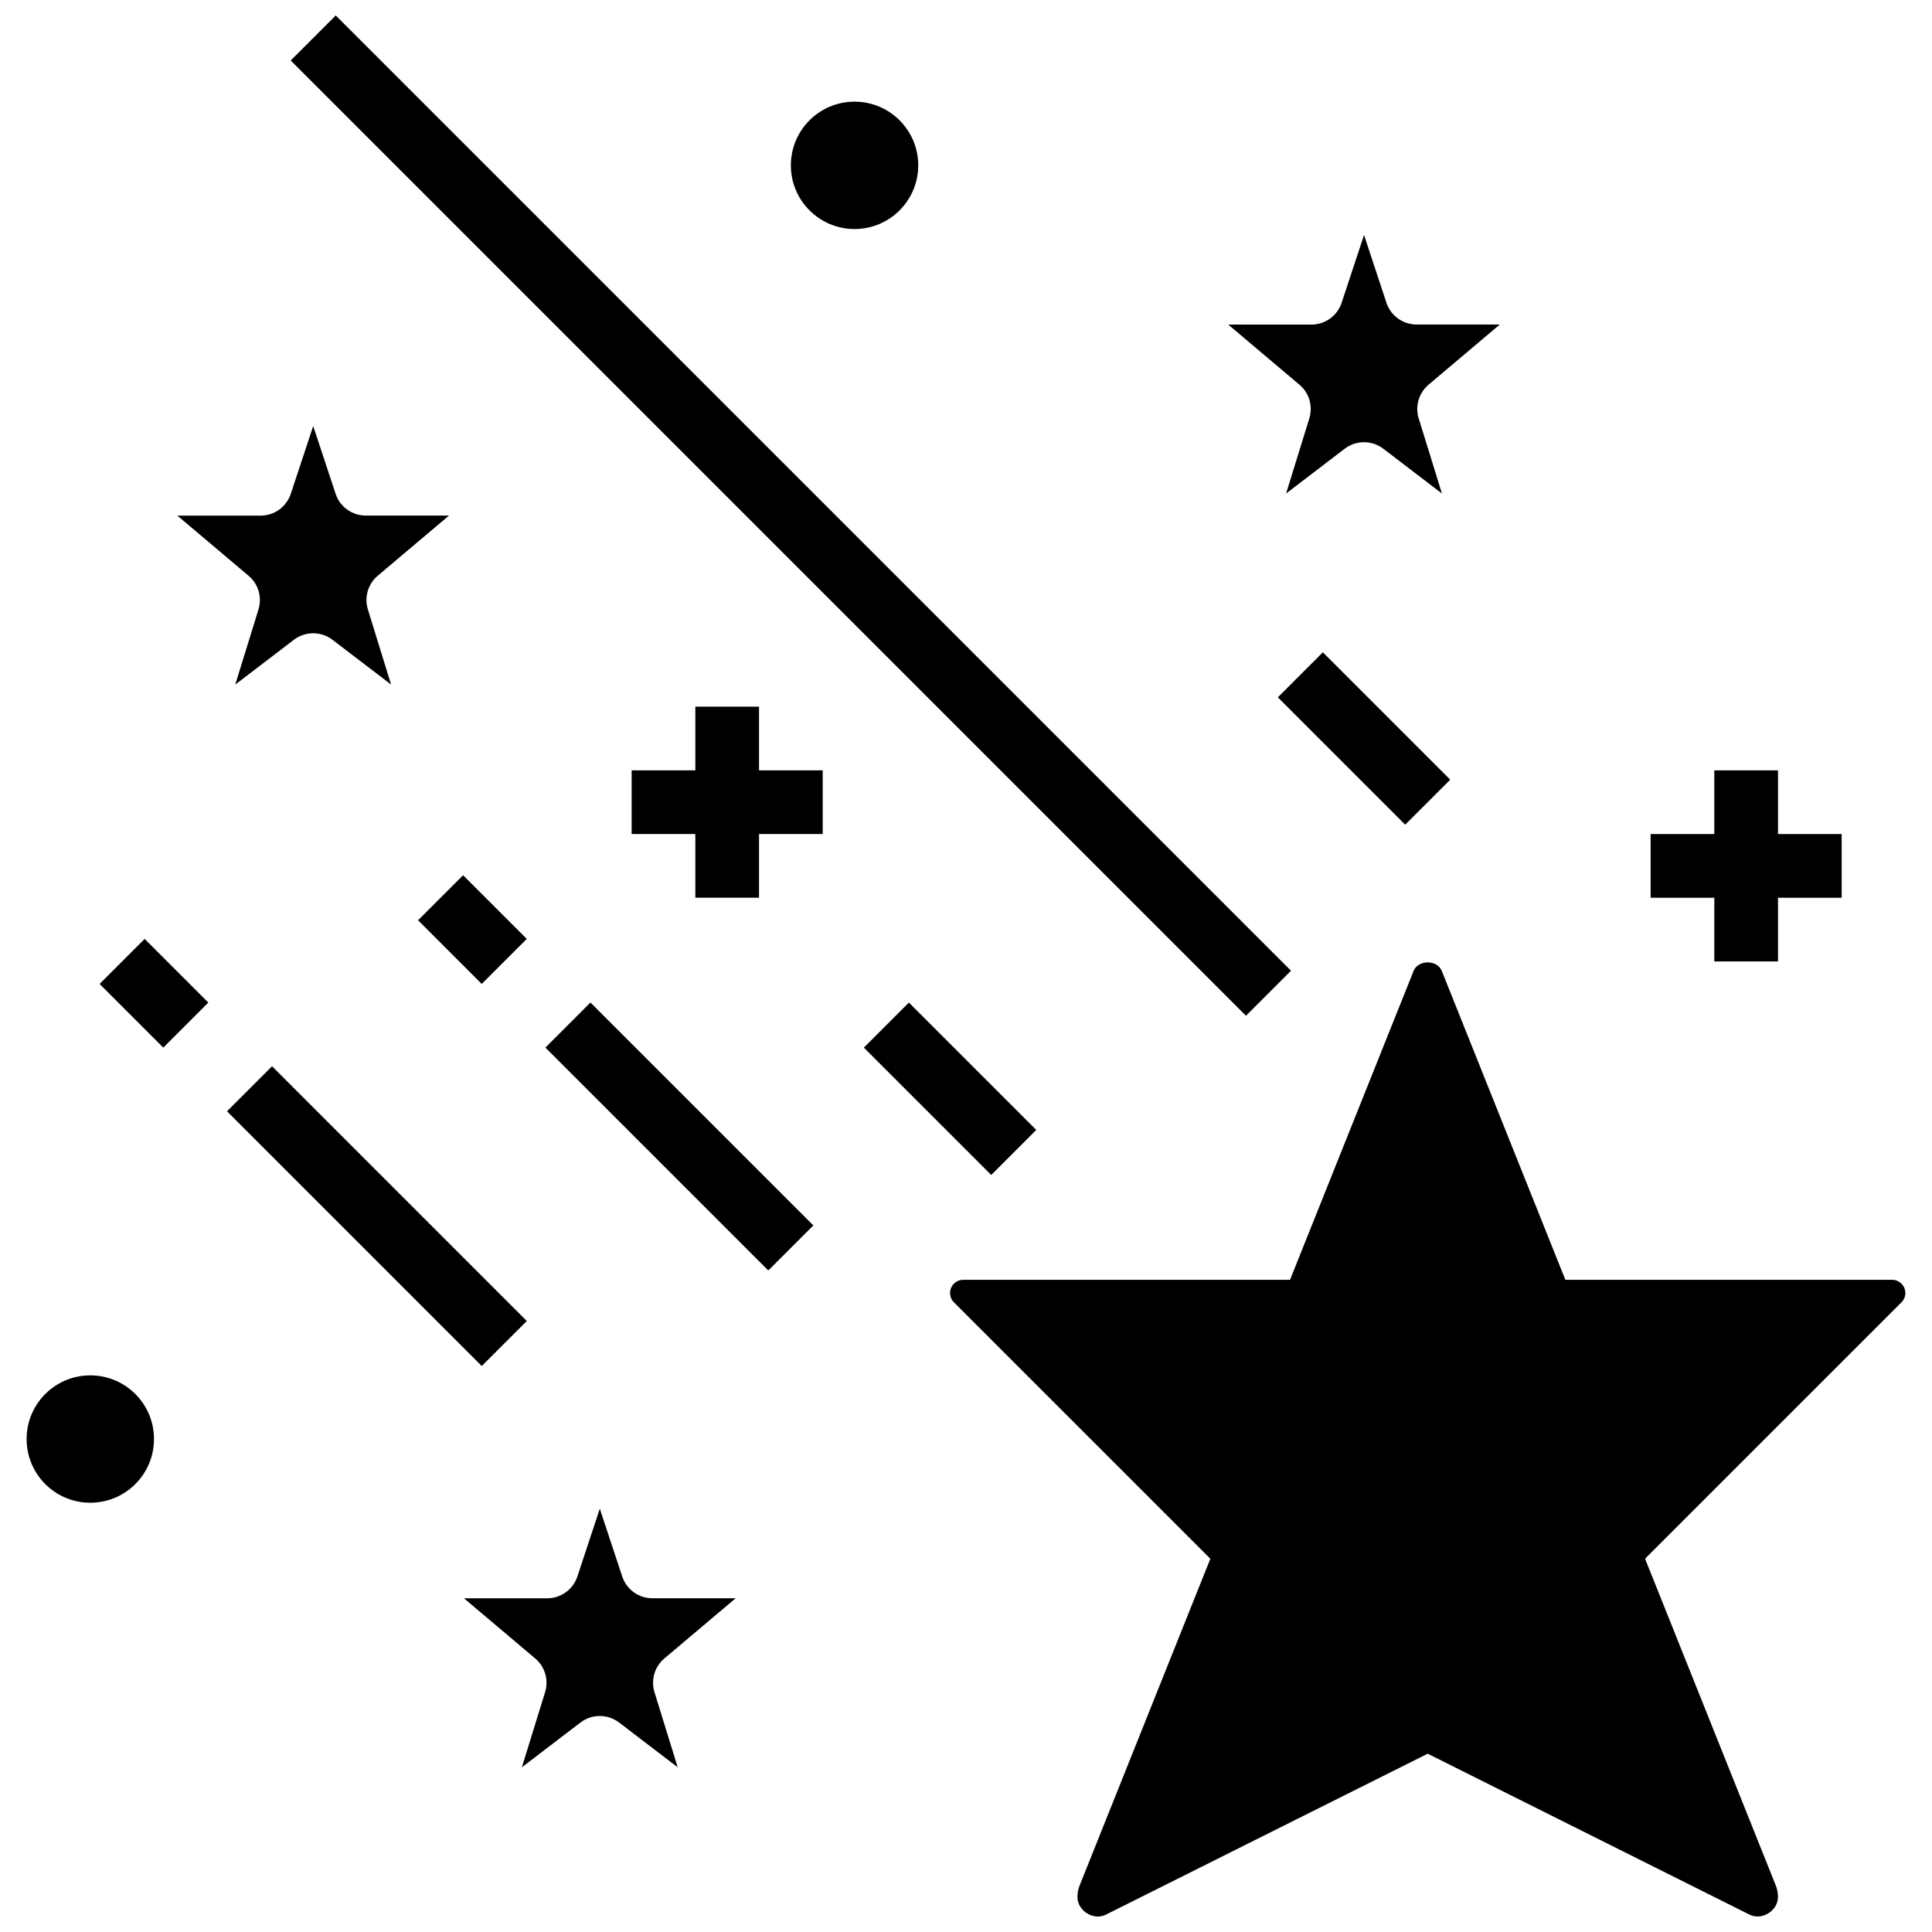 <?xml version="1.0" encoding="UTF-8"?>
<!-- Uploaded to: ICON Repo, www.iconrepo.com, Generator: ICON Repo Mixer Tools -->
<svg width="800px" height="800px" version="1.1" viewBox="144 144 512 512" xmlns="http://www.w3.org/2000/svg">
 <defs>
  <clipPath id="b">
   <path d="m395 399h254v252.9h-254z"/>
  </clipPath>
  <clipPath id="a">
   <path d="m221 148.09h266v265.91h-266z"/>
  </clipPath>
 </defs>
 <g clip-path="url(#b)">
  <path d="m648.94 486.66c0-1.934-1.57-3.492-3.492-3.492h-86.609l-32.75-81.863c-1.207-3.012-6.262-3.012-7.469 0l-32.75 81.863h-86.598c-1.934 0-3.492 1.57-3.492 3.492 0 0.918 0.371 1.824 1.02 2.473l67.957 67.949-34.633 86.562c-0.398 0.98-0.59 2.019-0.59 3.082 0.008 3.688 4.297 6.328 7.551 4.668l85.273-42.641 85.273 42.641c3.273 1.637 7.543-0.988 7.551-4.668 0-1.062-0.195-2.102-0.59-3.082l-34.633-86.566 67.957-67.949c0.652-0.645 1.023-1.547 1.023-2.469z"/>
 </g>
 <path d="m212.5 305.51-6.152 19.906 15.527-11.863c1.52-1.156 3.324-1.73 5.121-1.73s3.613 0.574 5.121 1.73l15.527 11.863-6.152-19.906c-1.004-3.231 0.023-6.75 2.617-8.938l18.879-15.941h-22.051c-3.644 0-6.867-2.328-8.008-5.797l-5.926-17.934-5.934 17.949c-1.141 3.461-4.371 5.797-8.008 5.797h-22.059l18.879 15.941c2.59 2.168 3.621 5.688 2.617 8.922z"/>
 <path d="m338.95 567.56h-22.051c-3.644 0-6.867-2.328-8.008-5.797l-5.941-17.941-5.934 17.949c-1.141 3.461-4.371 5.797-8.008 5.797h-22.051l18.879 15.941c2.59 2.188 3.621 5.703 2.617 8.938l-6.152 19.906 15.527-11.863c1.52-1.156 3.324-1.73 5.121-1.73s3.613 0.574 5.121 1.73l15.527 11.863-6.152-19.906c-1.004-3.231 0.023-6.75 2.617-8.938z"/>
 <path d="m490.98 254.88-6.152 19.906 15.527-11.863c1.52-1.156 3.324-1.73 5.121-1.73s3.613 0.574 5.121 1.73l15.527 11.863-6.152-19.906c-1.004-3.231 0.023-6.75 2.617-8.938l18.879-15.941h-22.051c-3.644 0-6.867-2.328-8.008-5.797l-5.922-17.934-5.934 17.949c-1.141 3.461-4.371 5.797-8.008 5.797h-22.051l18.879 15.941c2.582 2.168 3.609 5.688 2.606 8.922z"/>
 <g clip-path="url(#a)">
  <path d="m221.04 160.03 11.934-11.934 253.16 253.16-11.934 11.934z"/>
 </g>
 <path d="m482.64 328.8 11.934-11.934 33.754 33.754-11.934 11.934z"/>
 <path d="m387.34 187.82c0 9.32-7.555 16.875-16.875 16.875-9.324 0-16.879-7.555-16.879-16.875 0-9.324 7.555-16.879 16.879-16.879 9.32 0 16.875 7.555 16.875 16.879"/>
 <path d="m598.31 398.79h16.879v-16.879h16.875v-16.879h-16.875v-16.875h-16.879v16.875h-16.879v16.879h16.879z"/>
 <path d="m345.15 331.27h-16.879v16.879h-16.879v16.875h16.879v16.879h16.879v-16.879h16.875v-16.875h-16.875z"/>
 <path d="m254.79 387.88 11.934-11.934 16.875 16.875-11.934 11.934z"/>
 <path d="m288.54 421.62 11.934-11.934 59.066 59.066-11.934 11.934z"/>
 <path d="m170.4 404.75 11.934-11.934 16.875 16.875-11.934 11.934z"/>
 <path d="m204.16 438.5 11.934-11.934 67.512 67.512-11.934 11.934z"/>
 <path d="m184.81 525.36c0 9.324-7.559 16.879-16.879 16.879-9.32 0-16.879-7.555-16.879-16.879 0-9.32 7.559-16.875 16.879-16.875 9.32 0 16.879 7.555 16.879 16.875"/>
 <path d="m372.93 421.63 11.934-11.934 33.754 33.754-11.934 11.934z"/>
</svg>